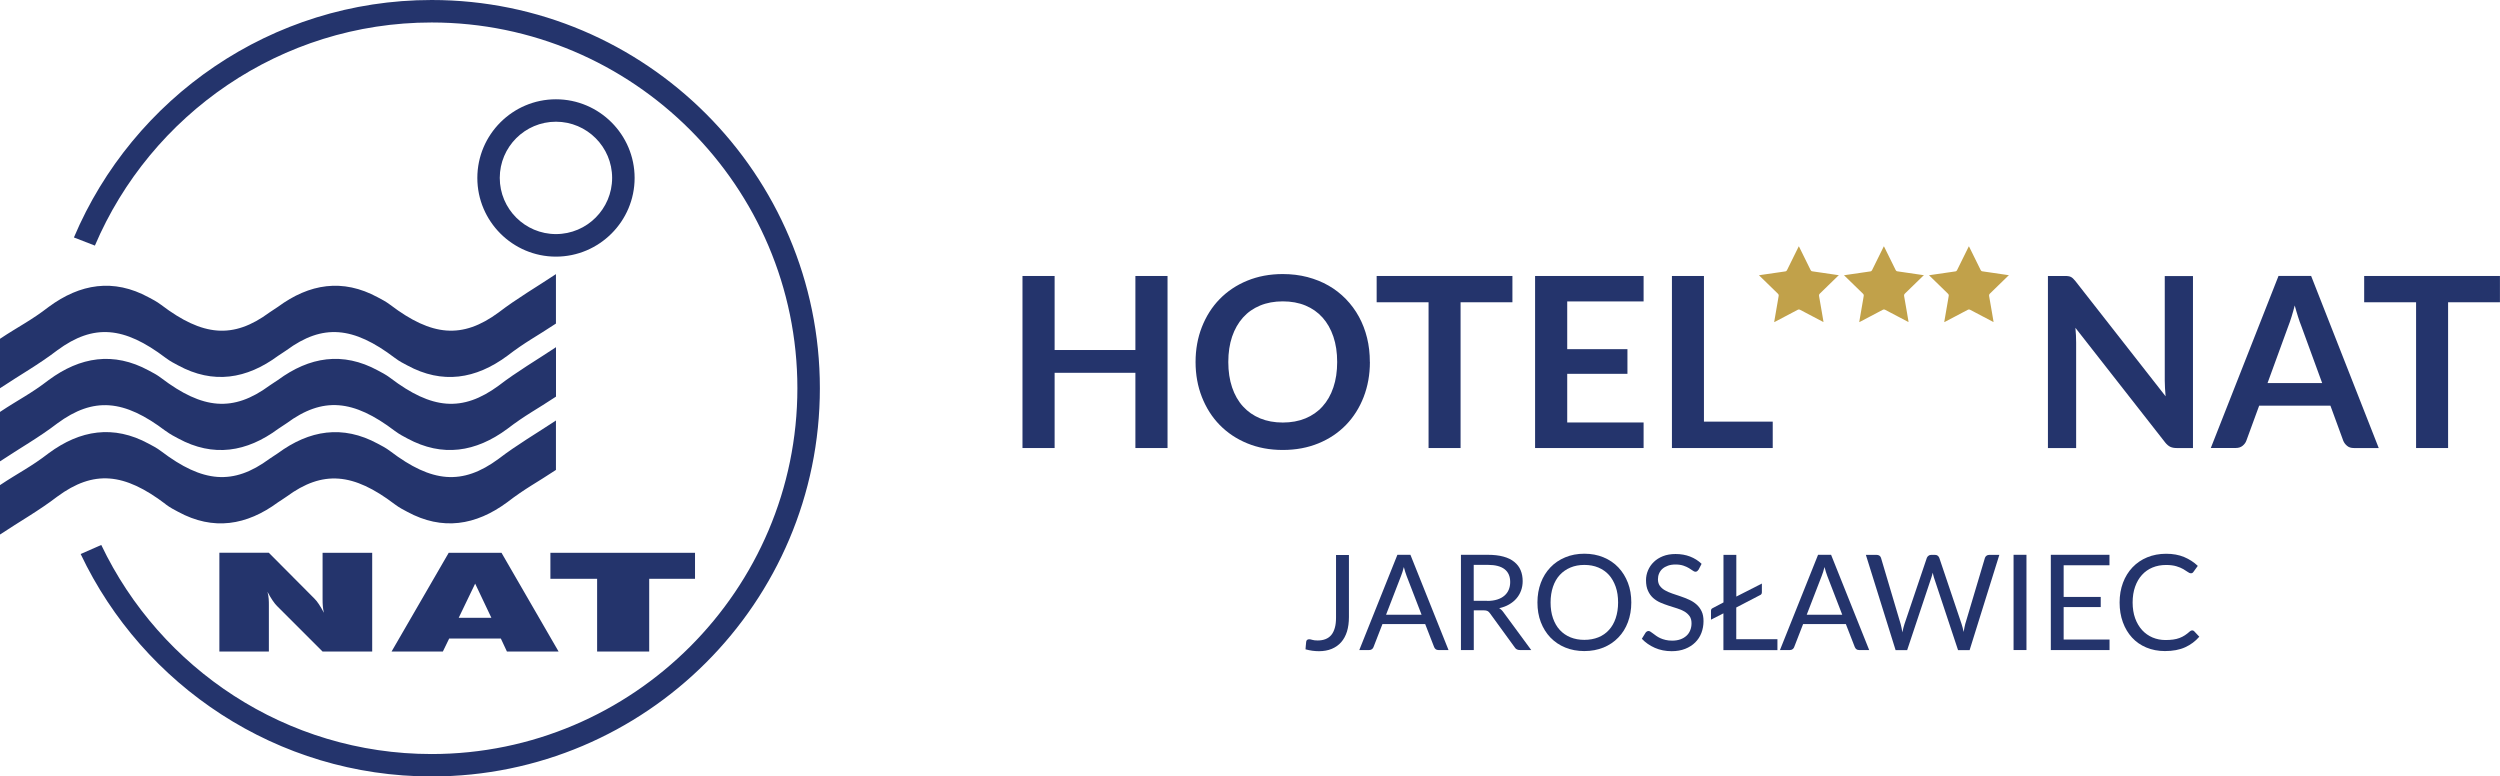 <?xml version="1.0" encoding="UTF-8"?><svg id="Warstwa_2" xmlns="http://www.w3.org/2000/svg" viewBox="0 0 414.7 128.8"><defs><style>.cls-1{fill:#c1a14a;}.cls-2,.cls-3{fill:#24346c;}.cls-3{fill-rule:evenodd;}</style></defs><g id="Warstwa_1-2"><path class="cls-2" d="m92.22,20.19c5.14,0,9.32,4.18,9.32,9.32s-4.18,9.32-9.32,9.32-9.32-4.18-9.32-9.32,4.18-9.32,9.32-9.32m0-3.72c-7.19,0-13.04,5.86-13.04,13.05s5.86,13.05,13.04,13.05,13.05-5.86,13.05-13.05-5.86-13.05-13.05-13.05"/><path class="cls-2" d="m27.46,59.35c-6.87-5.2-11.92-5.69-17.95-1.25-3.02,2.32-6.34,4.19-9.51,6.3v-8.2c3.17-2.11,5.08-2.98,8.09-5.3,5.2-3.84,10.74-4.75,16.57-1.58.57.31,1.3.66,2.09,1.26,6.87,5.21,11.92,5.7,17.95,1.25.31-.23,1.21-.78,1.4-.93,5.21-3.84,10.73-4.75,16.57-1.58.57.31,1.3.66,2.09,1.26,6.87,5.21,11.92,5.69,17.95,1.25,3.02-2.32,6.34-4.25,9.51-6.36v8.2c-3.17,2.11-5.08,3.05-8.09,5.37-5.21,3.84-10.74,4.74-16.57,1.57-.57-.31-1.3-.65-2.09-1.26-6.86-5.2-11.92-5.69-17.95-1.25-.31.23-1.2.78-1.4.93-5.21,3.84-10.74,4.75-16.57,1.58-.57-.31-1.3-.66-2.09-1.26"/><path class="cls-2" d="m27.46,71.48c-6.87-5.21-11.92-5.69-17.95-1.25-3.02,2.32-6.34,4.19-9.51,6.3v-8.2c3.17-2.11,5.08-2.98,8.09-5.3,5.21-3.84,10.74-4.74,16.57-1.58.57.31,1.3.66,2.09,1.26,6.87,5.21,11.92,5.69,17.96,1.25.31-.24,1.21-.78,1.4-.93,5.21-3.84,10.74-4.75,16.57-1.58.57.31,1.3.66,2.09,1.26,6.87,5.21,11.92,5.69,17.96,1.25,3.01-2.32,6.34-4.26,9.5-6.37v8.2c-3.17,2.11-5.08,3.05-8.09,5.36-5.2,3.84-10.73,4.74-16.57,1.58-.57-.31-1.29-.66-2.09-1.26-6.87-5.21-11.92-5.7-17.95-1.25-.31.23-1.21.78-1.4.93-5.2,3.84-10.74,4.75-16.57,1.58-.57-.31-1.3-.66-2.09-1.26"/><path class="cls-2" d="m27.46,83.62c-6.87-5.21-11.92-5.69-17.95-1.25-3.02,2.32-6.34,4.19-9.51,6.3v-8.2c3.17-2.11,5.08-2.98,8.09-5.3,5.2-3.84,10.74-4.74,16.57-1.57.57.31,1.3.66,2.09,1.26,6.87,5.21,11.92,5.7,17.95,1.25.31-.23,1.21-.78,1.4-.93,5.21-3.83,10.73-4.75,16.57-1.58.57.31,1.3.66,2.09,1.26,6.87,5.21,11.92,5.7,17.95,1.25,3.02-2.32,6.34-4.25,9.51-6.36v8.2c-3.17,2.11-5.08,3.05-8.09,5.37-5.21,3.84-10.74,4.74-16.57,1.58-.57-.31-1.3-.66-2.09-1.26-6.86-5.21-11.92-5.69-17.95-1.25-.31.24-1.2.78-1.4.93-5.21,3.84-10.74,4.75-16.57,1.58-.57-.31-1.3-.66-2.09-1.26"/><path class="cls-3" d="m99.04,108.08h8.65v-12.07h7.6v-4.31h-23.99v4.31h7.75v12.07Zm-22.95-5.6l2.73-5.67,2.69,5.67h-5.43Zm-11.13,5.6h8.5l1.05-2.16h8.57l1.01,2.16h8.57l-9.47-16.38h-8.76l-9.48,16.38Zm-28.56,0h8.2v-7.68c0-.66,0-1.41-.23-2.23.6,1.14,1.16,1.94,1.58,2.35l7.56,7.56h8.23v-16.38h-8.23v7.72c0,.78.04,1.53.22,2.23-.6-1.14-1.12-1.91-1.57-2.35l-7.57-7.61h-8.2v16.38Z"/><path class="cls-2" d="m71.6,0C44.95,0,22.04,16.27,12.26,39.39l3.48,1.35C24.99,19.02,46.57,3.73,71.6,3.73c33.42,0,60.67,27.25,60.67,60.67s-27.26,60.68-60.67,60.68c-24.13,0-45.03-14.2-54.8-34.68l-3.42,1.5c10.33,21.79,32.55,36.9,58.22,36.9,35.51,0,64.4-28.89,64.4-64.4S107.11,0,71.6,0"/><path class="cls-1" d="m294.3,53.42c.06-.35.11-.67.17-.99.16-.91.31-1.82.47-2.72.03-.2.07-.4.1-.6.03-.15,0-.27-.12-.39-1.01-.97-2.01-1.96-3.01-2.93-.04-.04-.08-.06-.12-.09,0-.01.01-.03.02-.04.16-.03.33-.05.49-.08,1.03-.15,2.07-.3,3.1-.45.25-.04.5-.08.75-.11.15-.02.23-.1.29-.23.62-1.26,1.24-2.52,1.87-3.79.02-.04.04-.08.08-.15.03.06.06.11.08.15.62,1.26,1.25,2.52,1.87,3.79.06.13.15.2.3.22.62.08,1.24.18,1.86.27.68.1,1.36.2,2.04.3.15.02.29.04.44.07.01.02.02.03.03.05-.04.03-.09.05-.13.08-1,.97-2,1.95-3,2.92-.13.13-.16.25-.13.43.16.9.31,1.81.47,2.71.08.47.16.95.24,1.42,0,.05.01.09.02.16-.06-.03-.11-.05-.15-.07-1.23-.65-2.46-1.29-3.69-1.94-.17-.09-.3-.1-.47,0-1.23.65-2.46,1.3-3.68,1.94-.05.02-.09.05-.17.08Z"/><path class="cls-1" d="m308.41,53.42c.06-.35.11-.67.17-.99.16-.91.31-1.82.47-2.72.03-.2.07-.4.1-.6.03-.15,0-.27-.12-.39-1.01-.97-2.01-1.96-3.01-2.93-.04-.04-.08-.06-.12-.09,0-.01.01-.03.02-.04.16-.03.33-.05.49-.08,1.03-.15,2.07-.3,3.1-.45.25-.04.5-.08.75-.11.15-.02.23-.1.29-.23.62-1.26,1.24-2.52,1.87-3.79.02-.04.04-.08.08-.15.03.06.06.11.08.15.62,1.26,1.25,2.52,1.87,3.79.06.13.15.2.3.22.62.08,1.24.18,1.86.27.68.1,1.36.2,2.04.3.15.02.29.04.44.07.01.02.02.03.03.05-.04.03-.09.05-.13.08-1,.97-2,1.95-3,2.92-.13.13-.16.25-.13.43.16.9.31,1.81.47,2.71.08.47.16.95.24,1.42,0,.05.01.09.02.16-.06-.03-.11-.05-.15-.07-1.23-.65-2.46-1.29-3.69-1.94-.17-.09-.3-.1-.47,0-1.23.65-2.46,1.3-3.68,1.94-.05.02-.09.05-.17.08Z"/><path class="cls-1" d="m322.51,53.42c.06-.35.11-.67.17-.99.16-.91.31-1.82.47-2.72.03-.2.07-.4.1-.6.03-.15,0-.27-.12-.39-1.01-.97-2.01-1.96-3.01-2.93-.04-.04-.08-.06-.12-.09,0-.01.01-.03.02-.04.16-.03.33-.05.49-.08,1.03-.15,2.07-.3,3.1-.45.25-.04.5-.08.75-.11.15-.02.23-.1.29-.23.62-1.26,1.24-2.52,1.87-3.79.02-.04.04-.08.08-.15.03.06.06.11.08.15.62,1.26,1.25,2.52,1.87,3.79.06.13.15.2.3.22.62.08,1.24.18,1.86.27.68.1,1.36.2,2.04.3.15.02.29.04.44.07.01.02.02.03.03.05-.04.03-.09.05-.13.08-1,.97-2,1.95-3,2.92-.13.13-.16.25-.13.43.16.9.31,1.81.47,2.71.08.47.16.95.24,1.42,0,.05.01.09.02.16-.06-.03-.11-.05-.15-.07-1.23-.65-2.46-1.29-3.69-1.94-.17-.09-.3-.1-.47,0-1.23.65-2.46,1.3-3.68,1.94-.05.02-.09.05-.17.08Z"/><path class="cls-2" d="m193.67,45.78v28.54h-5.33v-12.48h-13.4v12.48h-5.33v-28.54h5.33v12.28h13.4v-12.28h5.33Z"/><path class="cls-2" d="m227.24,60.05c0,2.09-.35,4.03-1.04,5.81s-1.67,3.33-2.93,4.63c-1.26,1.3-2.78,2.32-4.56,3.05-1.78.73-3.75,1.1-5.92,1.1s-4.13-.37-5.9-1.1c-1.78-.73-3.3-1.75-4.57-3.05-1.27-1.3-2.25-2.85-2.95-4.63-.7-1.78-1.05-3.72-1.05-5.81s.35-4.03,1.05-5.81c.7-1.78,1.68-3.33,2.95-4.63,1.27-1.3,2.79-2.32,4.57-3.05,1.78-.73,3.74-1.1,5.9-1.1,1.45,0,2.81.17,4.09.5,1.28.34,2.45.81,3.51,1.42,1.07.61,2.02,1.36,2.87,2.23.85.88,1.57,1.85,2.16,2.93.59,1.08,1.04,2.25,1.35,3.51.31,1.26.46,2.59.46,3.99Zm-5.43,0c0-1.57-.21-2.97-.63-4.21-.42-1.24-1.02-2.3-1.8-3.17-.78-.87-1.72-1.53-2.83-1.99-1.11-.46-2.37-.69-3.76-.69s-2.65.23-3.76.69c-1.11.46-2.06,1.12-2.84,1.99s-1.38,1.92-1.81,3.17c-.42,1.24-.63,2.65-.63,4.21s.21,2.97.63,4.21c.42,1.24,1.02,2.3,1.81,3.16.78.86,1.73,1.52,2.84,1.98,1.11.46,2.37.69,3.76.69s2.65-.23,3.76-.69c1.11-.46,2.06-1.12,2.83-1.98.78-.86,1.38-1.91,1.8-3.16.42-1.24.63-2.65.63-4.21Z"/><path class="cls-2" d="m250.89,50.14h-8.61v24.18h-5.31v-24.18h-8.61v-4.36h22.52v4.36Z"/><path class="cls-2" d="m259.97,50v7.92h9.99v4.09h-9.99v8.07h12.67v4.24h-18v-28.54h18v4.22h-12.67Z"/><path class="cls-2" d="m294.06,69.94v4.38h-16.72v-28.54h5.31v24.16h11.41Z"/><path class="cls-2" d="m363.77,45.78v28.54h-2.72c-.42,0-.77-.07-1.06-.21-.28-.14-.56-.37-.82-.7l-14.9-19.03c.08.87.12,1.67.12,2.41v17.53h-4.68v-28.54h2.78c.22,0,.42,0,.58.03.16.02.31.06.43.12s.25.14.37.26c.12.11.25.26.4.44l14.96,19.11c-.04-.46-.07-.91-.1-1.36-.03-.45-.04-.86-.04-1.24v-17.35h4.68Z"/><path class="cls-2" d="m394.58,74.32h-4.11c-.46,0-.84-.11-1.12-.35-.29-.23-.51-.52-.65-.86l-2.13-5.82h-11.82l-2.13,5.82c-.11.3-.31.58-.61.83-.3.25-.68.37-1.13.37h-4.15l11.23-28.54h5.41l11.21,28.54Zm-9.38-10.78l-3.47-9.49c-.17-.42-.35-.92-.53-1.5-.18-.58-.37-1.2-.55-1.88-.17.67-.35,1.3-.53,1.88-.18.59-.36,1.1-.53,1.53l-3.45,9.46h9.08Z"/><path class="cls-2" d="m414.7,50.14h-8.61v24.18h-5.31v-24.18h-8.61v-4.36h22.52v4.36Z"/><path class="cls-2" d="m223.76,102.38c0,.88-.11,1.67-.32,2.37-.22.7-.54,1.29-.96,1.77s-.94.85-1.56,1.11c-.62.26-1.33.39-2.13.39-.73,0-1.47-.1-2.23-.31.01-.21.03-.42.05-.63.02-.21.04-.42.06-.62.01-.12.06-.23.14-.3.08-.08.2-.12.36-.12.13,0,.31.03.52.1.22.07.51.1.88.1.49,0,.92-.07,1.3-.22.38-.15.7-.37.96-.68.26-.31.45-.7.59-1.19s.2-1.05.2-1.71v-10.38h2.14v10.34Z"/><path class="cls-2" d="m240.26,107.83h-1.65c-.19,0-.35-.05-.46-.14s-.21-.22-.26-.36l-1.48-3.81h-7.09l-1.48,3.81c-.04.13-.13.25-.25.35-.13.1-.28.15-.46.15h-1.65l6.32-15.8h2.16l6.32,15.8Zm-4.45-5.86l-2.48-6.43c-.07-.19-.15-.41-.23-.67s-.16-.52-.23-.81c-.15.6-.31,1.09-.47,1.49l-2.48,6.42h5.9Z"/><path class="cls-2" d="m254.02,107.83h-1.9c-.39,0-.68-.15-.86-.45l-4.1-5.64c-.12-.18-.26-.3-.4-.38-.14-.08-.37-.12-.67-.12h-1.62v6.59h-2.13v-15.8h4.46c1,0,1.86.1,2.59.3s1.33.49,1.8.88c.47.38.83.84,1.05,1.38.23.54.34,1.15.34,1.81,0,.56-.09,1.08-.27,1.57s-.43.92-.77,1.31c-.33.39-.74.71-1.22.99s-1.03.48-1.64.62c.27.15.51.38.71.67l4.61,6.27Zm-7.3-8.15c.62,0,1.16-.08,1.64-.23.47-.15.87-.36,1.19-.64.32-.28.56-.6.72-.99s.24-.8.24-1.27c0-.94-.31-1.65-.93-2.13-.62-.48-1.54-.72-2.78-.72h-2.34v5.96h2.25Z"/><path class="cls-2" d="m270.6,99.94c0,1.18-.19,2.27-.56,3.26s-.9,1.84-1.59,2.55c-.68.71-1.51,1.27-2.46,1.66-.96.39-2.02.59-3.18.59s-2.22-.2-3.17-.59c-.96-.39-1.77-.95-2.46-1.66-.68-.71-1.21-1.56-1.59-2.55s-.56-2.07-.56-3.26.19-2.27.56-3.26.9-1.84,1.59-2.56c.68-.72,1.5-1.27,2.46-1.67.96-.4,2.01-.6,3.17-.6s2.22.2,3.18.6,1.78.95,2.46,1.67c.68.72,1.21,1.57,1.59,2.56s.56,2.07.56,3.26Zm-2.19,0c0-.97-.13-1.84-.4-2.61s-.64-1.42-1.12-1.96c-.48-.53-1.07-.94-1.76-1.23s-1.46-.43-2.32-.43-1.61.14-2.3.43-1.28.7-1.77,1.23c-.49.53-.87,1.19-1.13,1.96s-.4,1.64-.4,2.61.13,1.84.4,2.61.64,1.42,1.13,1.95c.49.53,1.08.94,1.77,1.22s1.46.42,2.3.42,1.62-.14,2.32-.42,1.28-.69,1.76-1.22c.49-.53.86-1.18,1.12-1.95s.4-1.64.4-2.61Z"/><path class="cls-2" d="m281.73,94.51c-.07.11-.14.19-.22.25-.08.05-.17.08-.28.08-.13,0-.27-.06-.44-.19-.17-.13-.38-.26-.63-.41-.25-.15-.56-.29-.91-.41-.36-.12-.79-.19-1.3-.19-.48,0-.9.06-1.26.19-.36.13-.67.3-.92.52-.25.22-.43.48-.56.78-.13.3-.19.62-.19.96,0,.44.11.81.32,1.1.22.29.5.54.86.74s.76.38,1.21.53c.45.15.92.31,1.39.47.47.16.94.34,1.39.55.45.2.86.46,1.21.77.36.31.64.69.86,1.14.22.45.32,1,.32,1.65,0,.69-.12,1.34-.35,1.95-.23.61-.58,1.13-1.03,1.58-.45.45-1.01.8-1.66,1.06s-1.41.39-2.24.39c-1.03,0-1.96-.19-2.8-.56s-1.56-.87-2.15-1.5l.62-1.01c.06-.08.13-.15.22-.2.08-.05.18-.08.28-.08.09,0,.2.04.32.12s.26.17.41.29c.15.12.33.25.53.39.2.14.42.27.68.39s.54.21.87.29c.32.08.69.12,1.09.12.51,0,.96-.07,1.36-.21.4-.14.73-.34,1.01-.59.28-.25.49-.56.63-.91.15-.35.22-.75.22-1.18,0-.48-.11-.87-.32-1.17-.22-.3-.5-.56-.85-.77-.35-.21-.76-.38-1.21-.52s-.92-.29-1.39-.44c-.47-.15-.93-.33-1.39-.52-.46-.2-.86-.46-1.21-.77-.35-.32-.64-.71-.85-1.19-.22-.47-.33-1.06-.33-1.76,0-.56.11-1.1.33-1.62.22-.52.53-.98.95-1.39s.93-.73,1.53-.97c.61-.24,1.3-.36,2.09-.36.88,0,1.69.14,2.41.42.72.28,1.36.68,1.91,1.21l-.52,1.01Z"/><path class="cls-2" d="m294.84,106.04v1.8h-8.96v-6.1l-2.06,1.05v-1.48c0-.21.09-.35.27-.43l1.8-.95v-7.89h2.13v6.92l4.24-2.16v1.44c0,.24-.1.4-.31.48l-3.94,2.05v5.26h6.83Z"/><path class="cls-2" d="m310.04,107.83h-1.65c-.19,0-.35-.05-.46-.14s-.21-.22-.26-.36l-1.48-3.81h-7.09l-1.48,3.81c-.04.13-.13.25-.25.35-.13.1-.28.15-.46.15h-1.65l6.32-15.8h2.16l6.32,15.8Zm-4.45-5.86l-2.48-6.43c-.07-.19-.15-.41-.23-.67s-.16-.52-.23-.81c-.15.6-.31,1.09-.47,1.49l-2.48,6.42h5.9Z"/><path class="cls-2" d="m331.65,92.04l-4.93,15.8h-1.92l-4-12.05c-.04-.12-.07-.24-.1-.37s-.07-.27-.1-.42c-.04.15-.07.29-.11.42-.04.13-.07.26-.11.37l-4.02,12.05h-1.92l-4.93-15.8h1.78c.19,0,.35.05.48.14.13.1.21.22.25.36l3.26,10.98c.05.2.1.41.15.64.05.23.09.47.14.73.05-.26.1-.5.16-.73.05-.23.12-.44.18-.63l3.71-10.98c.04-.13.13-.24.26-.35.13-.11.28-.16.47-.16h.62c.19,0,.35.05.46.14.12.1.21.22.26.36l3.7,10.98c.07.19.13.4.18.62.05.22.11.45.16.69.04-.24.08-.47.12-.69.04-.22.09-.43.14-.62l3.27-10.98c.04-.13.12-.25.25-.35.13-.1.28-.15.47-.15h1.66Z"/><path class="cls-2" d="m336.15,107.83h-2.14v-15.8h2.14v15.8Z"/><path class="cls-2" d="m349.93,106.09v1.74h-9.74v-15.8h9.73v1.74h-7.6v5.25h6.15v1.68h-6.15v5.39h7.61Z"/><path class="cls-2" d="m363.66,104.57c.12,0,.22.05.31.14l.85.91c-.65.75-1.43,1.33-2.35,1.75-.92.42-2.04.63-3.35.63-1.13,0-2.16-.2-3.09-.59-.93-.39-1.72-.94-2.37-1.65-.65-.71-1.16-1.56-1.52-2.55-.36-.99-.54-2.08-.54-3.27s.19-2.28.56-3.27c.37-.99.9-1.84,1.58-2.56.68-.71,1.49-1.27,2.44-1.66.95-.39,2-.59,3.14-.59s2.12.18,2.98.54c.86.36,1.62.85,2.27,1.47l-.71.98c-.04.07-.1.13-.17.18-.07.05-.16.07-.28.07-.13,0-.29-.07-.49-.21-.19-.14-.44-.3-.75-.48-.31-.18-.69-.34-1.16-.48s-1.03-.21-1.71-.21c-.82,0-1.56.14-2.24.42-.68.28-1.26.69-1.75,1.23-.49.54-.87,1.19-1.14,1.96s-.41,1.64-.41,2.61.14,1.86.42,2.63.67,1.42,1.16,1.96c.49.53,1.07.94,1.73,1.22.67.28,1.38.42,2.15.42.47,0,.89-.03,1.27-.08.38-.05.73-.14,1.05-.26.32-.12.62-.27.89-.45.28-.18.55-.4.82-.64.13-.11.25-.17.37-.17Z"/></g></svg>